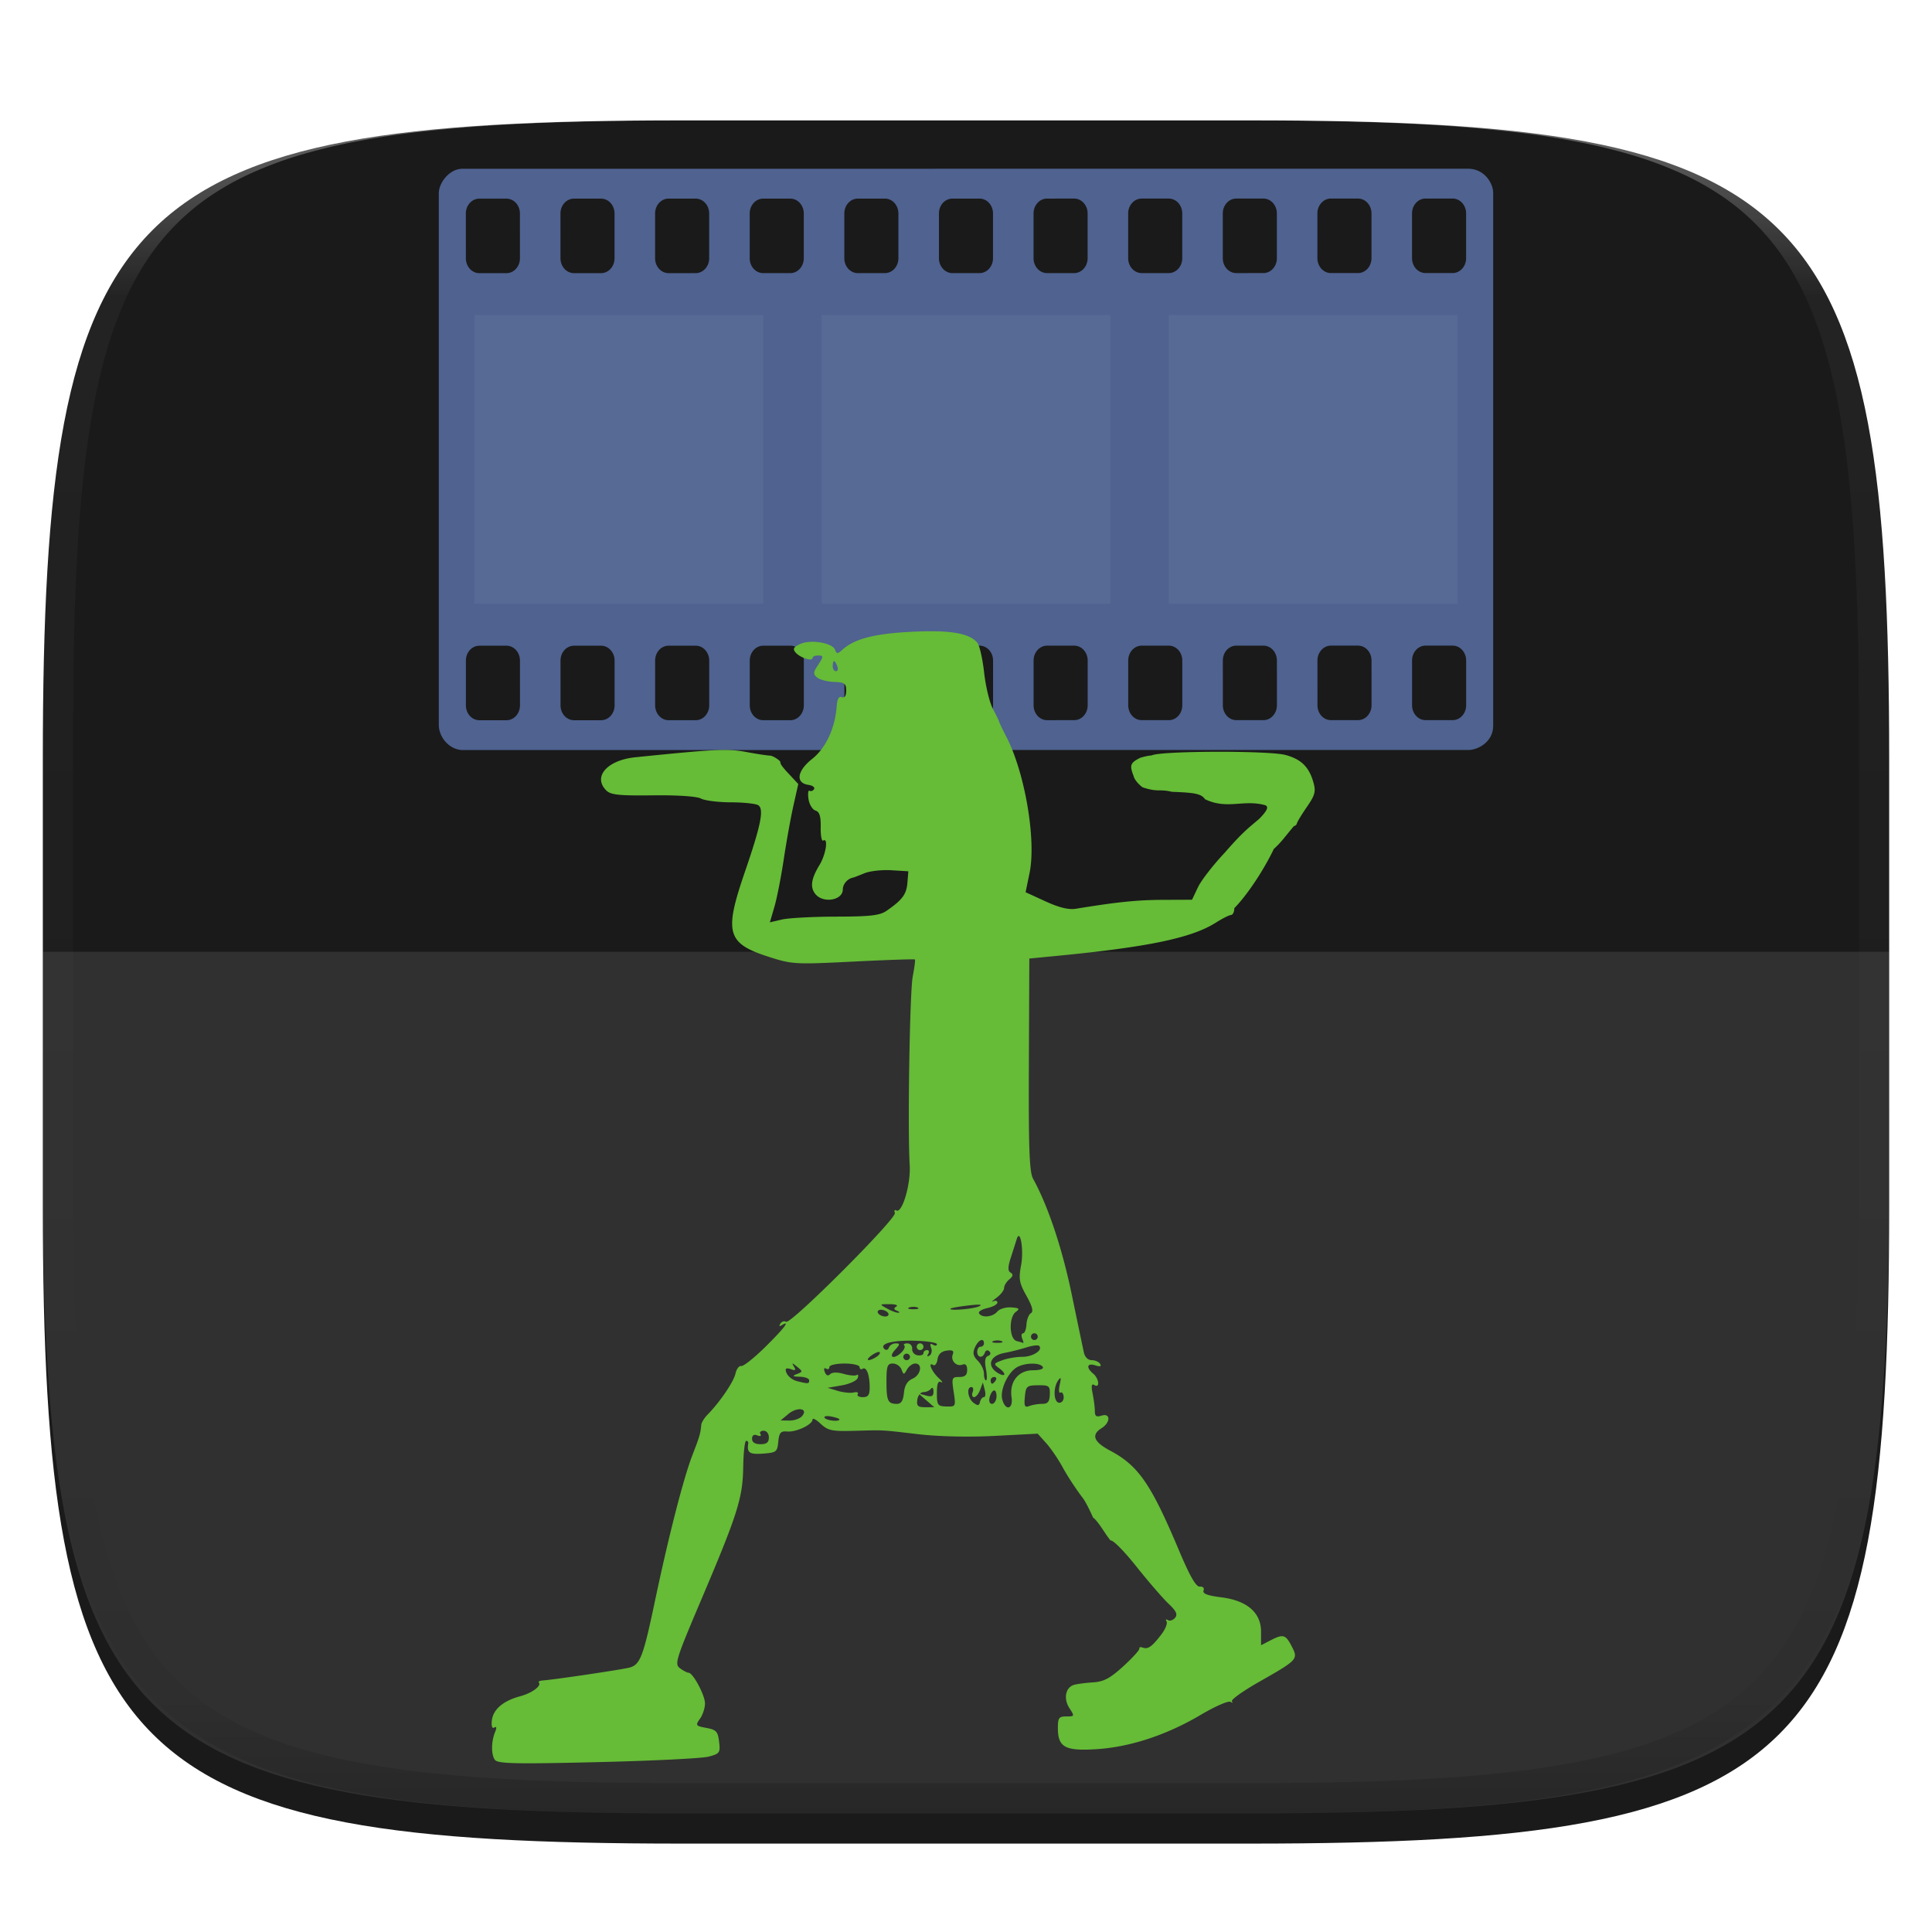 <svg xmlns="http://www.w3.org/2000/svg" style="isolation:isolate" width="256" height="256"><defs><filter id="a" x="-200%" y="-200%" width="400%" height="400%" filterUnits="objectBoundingBox" color-interpolation-filters="sRGB"><feGaussianBlur xmlns="http://www.w3.org/2000/svg" in="SourceGraphic" stdDeviation="4.294"/><feOffset xmlns="http://www.w3.org/2000/svg" dy="4" result="pf_100_offsetBlur"/><feFlood xmlns="http://www.w3.org/2000/svg" flood-color="#000" flood-opacity=".4"/><feComposite xmlns="http://www.w3.org/2000/svg" in2="pf_100_offsetBlur" operator="in" result="pf_100_dropShadow"/><feBlend xmlns="http://www.w3.org/2000/svg" in="SourceGraphic" in2="pf_100_dropShadow"/></filter></defs><path d="M165.685 11.947c74.055 0 84.639 10.557 84.639 84.544v59.251c0 73.986-10.584 84.543-84.639 84.543h-75.37c-74.055 0-84.639-10.557-84.639-84.543V96.491c0-73.987 10.584-84.544 84.639-84.544h75.37z" fill="#1A1A1A" filter="url(#a)"/><path d="M5.676 126.116v29.626c0 73.986 10.584 84.543 84.639 84.543h75.37c74.055 0 84.639-10.557 84.639-84.543v-29.626H5.676z" fill="#FFF" opacity=".1"/><path d="M123.952 22.357c-.02 0-.039.007-.058.008H61.265c-1.694 0-3.119 1.833-3.119 3.232v70.461c0 1.647 1.425 3.328 3.195 3.328h70.51c.025 0 .052-.007.078-.008h62.609c1.355 0 3.316-1.102 3.316-3.215V25.535c0-1.133-1.053-3.178-3.361-3.178h-70.541zm64.94 3.951h3.584c.992 0 1.791.881 1.791 1.975v5.923c0 1.094-.799 1.975-1.791 1.975h-3.582c-.993 0-1.791-.881-1.791-1.975v-5.923c-.001-1.094.796-1.975 1.789-1.975zm-25.075.002h3.582c.993 0 1.791.881 1.791 1.975l.002 5.923c0 1.094-.798 1.975-1.791 1.975l-3.582.002c-.992 0-1.791-.881-1.791-1.975l-.002-5.924c0-1.094.799-1.976 1.791-1.976zm12.538 0h3.582c.992 0 1.792.879 1.792 1.973v5.925c.001 1.094-.798 1.975-1.791 1.975h-3.582c-.992 0-1.79-.881-1.791-1.975l-.002-5.923c0-1.094.799-1.975 1.792-1.975zm-34.03.002c.992 0 1.791.881 1.791 1.974v5.926c0 1.094-.799 1.975-1.791 1.975h-3.582c-.992 0-1.791-.881-1.791-1.975v-5.924c0-1.094.799-1.974 1.791-1.974l3.582-.002zm8.955 0h3.582c.993 0 1.791.881 1.791 1.974l.002 5.924c0 1.094-.798 1.975-1.791 1.975h-3.582c-.992 0-1.793-.881-1.793-1.975v-5.924c0-1.093.799-1.974 1.791-1.974zm-21.492.002c.992 0 1.791.88 1.791 1.974v5.924c0 1.094-.799 1.975-1.791 1.975l-3.582.002c-.124 0-.244-.015-.361-.041a1.749 1.749 0 0 1-.907-.537 2.077 2.077 0 0 1-.523-1.397v-5.926c0-.409.113-.788.305-1.103v-.002a1.79 1.79 0 0 1 1.125-.828c.117-.026.237-.039.361-.039l3.582-.002zm-16.119.002h3.582c.992 0 1.791.88 1.791 1.974v5.924c0 1.094-.799 1.975-1.791 1.975h-3.582c-.992 0-1.791-.881-1.791-1.975V28.29c0-1.094.799-1.974 1.791-1.974zm-25.076.002h3.584c.992 0 1.791.88 1.791 1.974v5.924c0 1.094-.799 1.975-1.791 1.975l-3.582.002c-.993 0-1.791-.881-1.791-1.975v-5.924c0-1.094.797-1.976 1.789-1.976zm12.539 0h3.582c.992 0 1.791.88 1.791 1.974v5.924c0 1.094-.799 1.975-1.791 1.975h-3.582c-.992 0-1.791-.881-1.791-1.975v-5.924c0-1.094.799-1.974 1.791-1.974zm-25.076.002h3.582c.992 0 1.793.88 1.793 1.974v5.924c0 1.094-.799 1.975-1.791 1.975h-3.582c-.993 0-1.791-.881-1.791-1.975l-.002-5.924c0-1.094.798-1.974 1.791-1.974zm-12.537.002h3.582c.992 0 1.79.878 1.791 1.972l.002 5.926c0 1.094-.799 1.975-1.791 1.975h-3.582c-.993 0-1.791-.881-1.791-1.975l-.002-5.924c-.001-1.094.798-1.974 1.791-1.974zM176.36 85.548h3.582c.993 0 1.791.881 1.791 1.975l.002 5.924c0 1.094-.798 1.974-1.791 1.974l-3.582.002c-.992 0-1.791-.88-1.791-1.974l-.002-5.924c0-1.094.799-1.977 1.791-1.977zm12.537 0h3.582c.993 0 1.793.879 1.793 1.973v5.926c.001 1.094-.798 1.974-1.791 1.974h-3.582c-.992 0-1.79-.88-1.791-1.974l-.002-5.924c0-1.094.799-1.975 1.791-1.975zm-25.074.002h3.582c.993 0 1.791.881 1.791 1.975l.002 5.924c0 1.094-.799 1.974-1.791 1.974h-3.582c-.992 0-1.791-.88-1.791-1.974l-.002-5.924c0-1.094.799-1.975 1.791-1.975zm-25.074.002h3.582c.992 0 1.791.881 1.791 1.975v5.924c0 1.094-.799 1.974-1.791 1.974l-3.582.002c-.992 0-1.791-.881-1.791-1.975v-5.923c0-1.094.799-1.977 1.791-1.977zm12.537 0h3.582c.992 0 1.791.881 1.791 1.975v5.924c0 1.094-.797 1.974-1.789 1.974h-3.582c-.992 0-1.793-.88-1.793-1.974v-5.924c0-1.094.799-1.975 1.791-1.975zm-25.074.002h3.582c.992 0 1.791.881 1.791 1.975v5.923c0 1.094-.799 1.975-1.791 1.975h-3.582c-.992 0-1.791-.881-1.791-1.975v-5.923c0-.957.611-1.75 1.428-1.934.116-.026.239-.041.363-.041zm-21.492.002c.992 0 1.791.881 1.791 1.975v5.923c0 1.094-.799 1.977-1.791 1.977h-3.582c-.993 0-1.791-.881-1.791-1.975v-5.923c0-1.094.798-1.975 1.791-1.975l3.582-.002zm8.955 0h3.582c.992 0 1.791.881 1.791 1.975v5.923c0 1.094-.799 1.975-1.791 1.975h-3.582c-.992 0-1.791-.881-1.791-1.975v-5.923c0-1.094.799-1.975 1.791-1.975zm-25.076.002h3.582c.992 0 1.793.881 1.793 1.975v5.923c0 1.094-.799 1.975-1.791 1.975h-3.582c-.993 0-1.791-.881-1.791-1.975l-.002-5.923c0-1.094.798-1.975 1.791-1.975zm-21.493.002c.993 0 1.791.881 1.791 1.975l.002 5.923c.001 1.094-.798 1.977-1.791 1.977h-3.582c-.992 0-1.792-.881-1.793-1.975v-5.924c0-1.094.799-1.974 1.791-1.974l3.582-.002zm8.956 0h3.582c.992 0 1.79.881 1.791 1.975l.002 5.923c0 1.094-.799 1.975-1.791 1.975h-3.583c-.992 0-1.79-.881-1.791-1.975l-.001-5.923c-.001-1.094.798-1.975 1.791-1.975z" fill="#4F6290"/><path d="M65.57 233.179c-.506-.697-.488-2.411.039-3.701.223-.548.184-.752-.111-.57-.281.174-.407-.182-.326-.924.162-1.471 1.488-2.612 3.741-3.218 1.594-.429 2.91-1.407 2.476-1.841-.108-.109.144-.225.561-.258 1.756-.142 10.632-1.464 11.502-1.714 1.374-.396 1.787-1.478 3.294-8.631 1.851-8.782 3.816-16.448 5.003-19.514.961-2.484 1.062-2.828 1.17-4.006.029-.306.402-.913.831-1.35 1.627-1.657 3.461-4.351 3.699-5.431.136-.618.481-1.075.767-1.016.285.059 1.727-1.086 3.204-2.544 2.512-2.482 3.359-3.6 2.17-2.865-.321.199-.393.122-.192-.203.177-.287.521-.399.764-.249.61.377 14.676-13.697 14.413-14.421-.115-.319-.033-.47.183-.337.767.475 1.935-3.449 1.782-5.986-.291-4.803.003-22.971.404-25.036.224-1.155.352-2.157.284-2.226-.068-.069-3.732.055-8.142.276-7.736.387-8.132.365-11.222-.629-5.552-1.785-5.941-3.165-3.167-11.245 2.143-6.243 2.562-8.344 1.765-8.849-.324-.205-1.955-.376-3.624-.38-1.669-.004-3.449-.228-3.955-.499-.55-.294-3.113-.465-6.377-.426-4.49.055-5.585-.061-6.176-.653-1.814-1.813.124-4.014 3.868-4.395 10.757-1.094 12.213-1.161 14.785-.678 1.469.275 2.672.44 3.084.467.411.027 1.383.696 1.339.872-.044.175.211.571.977 1.392l1.391 1.492-.645 2.881c-.355 1.584-.932 4.784-1.281 7.111-.35 2.327-.906 5.155-1.236 6.284l-.601 2.053 1.603-.372c.882-.205 4.114-.378 7.182-.384 4.533-.008 5.786-.154 6.68-.774 2.092-1.451 2.632-2.177 2.757-3.702l.126-1.531-2.258-.139c-1.241-.076-2.844.104-3.562.401-.718.296-1.406.559-1.528.583-.726.144-1.336.86-1.336 1.568 0 1.431-2.58 1.874-3.62.621-.745-.899-.588-2.032.537-3.878.849-1.391 1.191-3.662.487-3.226-.204.125-.354-.667-.334-1.761.026-1.474-.154-2.049-.696-2.221-.402-.127-.817-.815-.921-1.529-.105-.714-.041-1.205.143-1.092.184.114.451.017.594-.214.143-.231-.194-.485-.748-.564-1.742-.247-1.511-1.851.494-3.439 1.823-1.443 3.046-4.079 3.255-7.009.067-.936.291-1.325.677-1.177.376.144.577-.159.577-.868 0-.943-.216-1.097-1.61-1.149-.886-.033-1.893-.294-2.237-.58-.537-.446-.529-.668.052-1.555.838-1.28.839-1.363.009-1.363-.367 0-.668.148-.668.329 0 .503-1.685-.048-2.257-.737-.397-.478-.264-.719.619-1.121 1.386-.632 4.26-.16 4.612.756.224.586.34.585.994-.007 1.584-1.434 4.26-2.124 9.17-2.366 5.094-.251 7.634.174 8.697 1.454.291.351.696 2.133.901 3.96.205 1.828.726 3.985 1.158 4.795.432.81.803 1.573.824 1.695.021.123.453 1.025.96 2.004 2.465 4.769 3.981 13.667 3.076 18.057l-.525 2.545 2.635 1.21c1.804.828 3.076 1.137 4.033.98 5.446-.892 8.116-1.166 11.509-1.178l3.876-.015.783-1.65c.43-.908 2.039-2.982 3.575-4.61 2.424-2.793 3.246-3.344 4.589-4.497 1.006-1.053 1.218-1.521.798-1.756-2.899-.831-5.073.617-8.021-.806-.492-.702-1.254-.872-4.377-.98-1.731-.416-1.785.09-3.829-.576-.258-.086-1.143-.943-1.249-1.494-.575-1.47-.45-1.764.839-2.427 0 0 .758-.263 1.544-.329 1.137-.609 15.517-.655 17.737-.057 2.059.554 3.104 1.572 3.682 3.588.359 1.249.241 1.707-.849 3.29-.696 1.011-1.29 1.989-1.32 2.173a.462.462 0 0 1-.389.365c-1.205 1.41-1.587 2.051-2.674 3.037-1.292 2.735-3.546 6.148-5.232 7.842 0 .49-.2.9-.445.912-.245.012-1.146.466-2.003 1.01-3.213 2.037-8.972 3.239-21.154 4.414l-3.562.344-.059 14.028c-.047 11.165.066 14.256.554 15.142 1.967 3.571 3.843 9.169 5.104 15.239.778 3.742 1.513 7.256 1.634 7.807.129.593.55 1.002 1.031 1.002.447 0 .949.222 1.117.493.205.332-.005.395-.642.193-1.094-.348-1.254.285-.278 1.095.784.651.92 1.99.153 1.516-.37-.229-.432.093-.223 1.143.161.803.293 1.85.293 2.326 0 .662.208.798.89.582 1.203-.382 1.203.911 0 1.662-1.406.878-1.052 1.816 1.121 2.969 3.756 1.993 5.417 4.395 9.118 13.182 1.463 3.474 2.271 4.883 2.78 4.843.416-.033.623.186.495.52-.157.411.512.668 2.321.894 3.445.431 5.298 2.028 5.298 4.567v1.786l1.213-.627c1.718-.888 2.034-.803 2.844.765.893 1.726.84 1.784-4.357 4.739-2.136 1.215-3.739 2.369-3.563 2.564.177.195.088.222-.196.059-.284-.163-2.057.615-3.939 1.727-4.525 2.676-9.354 4.264-13.825 4.548-4.157.263-5.099-.257-5.099-2.814 0-1.335.141-1.527 1.124-1.527 1.09 0 1.102-.032.408-1.091-.819-1.251-.523-2.763.606-3.091.416-.121 1.558-.271 2.538-.332 1.409-.089 2.245-.536 4.004-2.141 1.223-1.116 2.177-2.172 2.121-2.347-.056-.175.146-.227.449-.116.69.253 1.211-.116 2.453-1.733.54-.703.852-1.485.695-1.739-.156-.254-.076-.333.179-.175.255.157.683.022.951-.301.372-.448.161-.898-.884-1.888-.754-.715-2.682-2.948-4.285-4.962-1.602-2.014-3.116-3.536-3.365-3.383-.669-.753-1.576-2.492-2.34-3.062 0 0-.802-1.852-1.365-2.596-.845-1.096-2.025-2.895-2.623-3.997-.598-1.103-1.595-2.569-2.216-3.258l-1.129-1.254-5.675.294c-3.451.179-7.419.092-10.127-.222-5.134-.596-4.417-.558-8.603-.447-2.849.076-3.395-.041-4.342-.931-.596-.56-1.083-.816-1.083-.57 0 .669-2.149 1.69-3.348 1.59-.881-.073-1.073.146-1.189 1.353-.131 1.35-.258 1.449-2.032 1.577-1.797.13-2.143-.112-1.946-1.361a.276.276 0 0 0-.281-.332c-.183.001-.359 1.554-.39 3.451-.068 4.137-.719 6.195-5.592 17.67-3.359 7.912-3.53 8.468-2.777 9.018.441.323.948.587 1.126.587.586 0 2.178 2.977 2.178 4.073 0 .59-.297 1.497-.66 2.015-.627.894-.584.955.843 1.223 1.317.247 1.526.475 1.685 1.836.17 1.458.084 1.58-1.4 1.972-.87.229-7.495.556-14.722.726-10.993.259-13.213.208-13.592-.312zm36.307-42.707c0-.509-.297-.89-.694-.89-.382 0-.572.198-.422.44.156.252-.023.327-.419.175-.448-.172-.691-.013-.691.451 0 .466.387.715 1.113.715.816 0 1.113-.237 1.113-.891zm4.411-2.842c.851-1.027-.654-1.247-1.828-.267l-1.024.853 1.17.015c.644.008 1.4-.262 1.682-.601zm4.941.445c0-.094-.495-.265-1.099-.381-.605-.116-.994-.039-.865.171.228.369 1.964.555 1.964.21zm11.517-2.525l-1.051-.914 1.002.276c.774.214 1 .092.995-.533-.004-.453-.151-.613-.334-.364-.18.245-.628.445-.995.445-.368 0-.732.451-.811 1.002-.117.826.069 1.002 1.052 1.002h1.193l-1.051-.914zm3.62-1.121c-.282-1.857-.238-1.973.743-1.973.764 0 1.043-.251 1.043-.938 0-.614-.212-.857-.614-.703-.809.311-1.609-.522-1.292-1.347.185-.482-.028-.613-.815-.502-.708.1-1.112.488-1.207 1.159-.079.555-.335.891-.568.746-.757-.468-.206.862.711 1.715.49.456.64.702.334.546-.399-.202-.557.211-.557 1.457 0 1.605.098 1.743 1.261 1.776 1.242.035 1.256.008.961-1.936zm4.004.699c.204 0 .257-.436.117-.969l-.253-.969-.359.969c-.197.533-.559.969-.804.969s-.33-.3-.189-.668c.141-.367.068-.668-.163-.668-.685 0-.478 1.517.285 2.086.559.417.737.393.851-.111.079-.351.311-.639.515-.639zm3.666-.001c-.3-2.044.909-3.561 2.837-3.561.936 0 1.463-.181 1.299-.446-.358-.579-2.272-.571-3.365.014-1.22.653-2.324 2.999-2.007 4.265.403 1.602 1.477 1.367 1.236-.271v-.001zm4.061.891c.749-.001.975-.279 1.008-1.24.039-1.137-.09-1.239-1.558-1.224-1.491.015-1.611.12-1.746 1.523-.119 1.25-.018 1.459.594 1.225.405-.156 1.171-.283 1.702-.284zm-18.323-1.446c.096-.993.454-1.586 1.141-1.887 1.108-.486 1.378-2.01.357-2.01-.356 0-.843.351-1.084.779-.416.743-.452.743-.738 0-.165-.428-.679-.779-1.143-.779-.722 0-.843.342-.843 2.375 0 2.577.183 2.969 1.382 2.969.564 0 .828-.412.928-1.447zm12.264.556c.037-.49-.098-.89-.299-.89-.201 0-.47.4-.599.89-.136.524-.013.891.299.891.292 0 .562-.401.599-.891zm8.903-.043c-.032-.432-.226-.683-.43-.557-.204.127-.246-.338-.094-1.032.212-.966.165-1.106-.198-.594-.703.99-.606 2.969.147 2.969.349 0 .608-.354.575-.786zm-25.704-1.256c0-1.659-.425-2.774-.937-2.457-.219.135-.399.034-.399-.225 0-.262-.89-.472-2.004-.472-1.113 0-2.004.21-2.004.472 0 .259-.198.349-.44.199-.256-.158-.325.029-.163.449.178.465.429.568.708.29.263-.264.958-.28 1.785-.043.745.214 1.524.284 1.731.156.208-.128.267.054.132.405-.135.352-1.084.786-2.11.965l-1.865.325 1.336.402c.735.221 1.687.317 2.116.214.429-.104.667-.006.53.216s.163.403.667.403c.717 0 .917-.284.917-1.299zm-8.016-.927c0-.245-.551-.46-1.224-.477-.981-.025-1.061-.096-.402-.355.788-.31.789-.35.025-.971-.666-.541-.734-.543-.415-.014.286.474.196.561-.36.348-.408-.157-.738-.141-.734.035.014.661.69 1.338 1.552 1.553 1.434.358 1.558.349 1.558-.12v.001zm24.716 0c.152-.245.063-.446-.196-.446s-.472.201-.472.446.089.445.197.445c.108 0 .32-.2.471-.445zm-1.298-1.518c-.196-1.043-.107-1.581.284-1.72.331-.118.404-.368.174-.598-.23-.23-.478-.162-.594.162-.277.777-1.015.697-1.015-.112 0-.367.201-.668.445-.668.245 0 .446-.2.446-.445 0-.798-.744-.469-1.188.525-.334.748-.247 1.158.377 1.782.446.446.811 1.211.811 1.701s.122.891.272.891c.15 0 .144-.683-.012-1.518zm1.789-.063c-.808-.591-.792-.638.363-1.077.665-.253 1.872-.46 2.684-.46 1.392 0 2.765-.897 2.214-1.447-.138-.139-.888-.05-1.666.198a30.84 30.84 0 0 1-2.967.745c-1.794.341-2.312 1.581-1.047 2.506.45.328.918.497 1.04.375.123-.123-.157-.501-.621-.84zm-16.313-1.519c.36-.228.561-.509.445-.625-.116-.116-.599.074-1.074.421-.95.695-.419.867.629.204zm4.466-.018a.446.446 0 0 0-.89 0c0 .245.2.446.445.446a.447.447 0 0 0 .445-.446zm-1.102-.615c.338-.338.491-.739.339-.89-.152-.152.036-.276.417-.276s.665.327.631.727c-.034.4.289.783.717.851.429.069.78-.058.78-.281 0-.224.212-.406.471-.406.26 0 .329.231.154.514-.192.311-.122.393.177.208.272-.168.369-.633.216-1.032-.186-.486-.106-.62.242-.405.287.177.521.147.521-.067 0-.213-1.353-.42-3.006-.46-2.968-.071-4.677.409-3.934 1.106.21.197.471.108.581-.198.109-.307.514-.557.899-.557.601 0 .585.126-.107.891-.92 1.017-.093 1.27.902.275zm1.993-.721a.446.446 0 1 1 .892.002.446.446 0 0 1-.892-.002zm11.245-.74c-.306-.124-.807-.124-1.114 0-.306.124-.055.225.557.225.612 0 .863-.101.557-.225zm2.722-.373c-.141-.367-.085-.668.125-.668.21-.001.412-.528.449-1.172.038-.644.301-1.315.586-1.491.368-.228.199-.89-.585-2.295-.963-1.725-1.053-2.24-.711-4.073.379-2.027-.121-4.958-.586-3.438-.112.367-.455 1.444-.761 2.393-.419 1.298-.43 1.803-.042 2.043.37.229.321.479-.174.89-.379.315-.689.824-.689 1.131 0 .308-.451.894-1.002 1.302-.551.409-.752.622-.446.474.307-.149.557-.074.557.166s-.603.569-1.34.731c-.737.162-1.226.478-1.087.703.388.627 1.809.487 2.41-.238.295-.356 1.124-.606 1.841-.557 1.072.075 1.185.179.631.585-.974.716-.895 3.613.106 3.875.428.112.823.227.877.255.053.029-.019-.249-.159-.616zm2.065-.223a.446.446 0 1 0-.892.002.446.446 0 0 0 .892-.002zm-19.817-3.117c-.152-.245-.576-.445-.943-.445-.368 0-.545.2-.393.445.151.245.576.445.943.445s.544-.2.393-.445zm1.174-.312c-.438-.174-.464-.33-.094-.558.283-.175-.114-.318-.88-.318-1.381 0-1.384.006-.352.578.573.318 1.243.57 1.488.559.245-.011.172-.128-.162-.261zm2.722-.428c-.306-.124-.807-.124-1.113 0-.306.123-.056.224.557.224.612 0 .863-.101.556-.224zm8.128-.154c.573-.248.096-.294-1.336-.129-1.225.142-2.31.33-2.412.418-.387.333 2.897.08 3.748-.289zm-18.766-84.833c-.141-.367-.335-.668-.431-.668-.096 0-.175.301-.175.668 0 .368.194.668.431.668s.316-.3.175-.668z" fill="#66BB37"/><path d="M62.865 41.737h38.27v38.269h-38.27V41.737zm46 0h38.27v38.269h-38.27V41.737zm46 0h38.27v38.269h-38.27V41.737z" fill="#FFF" opacity=".05"/><g opacity=".4"><linearGradient id="b" x1=".517" x2=".517" y2="1" gradientTransform="matrix(244.65 0 0 228.34 5.68 11.95)" gradientUnits="userSpaceOnUse"><stop offset="0%" stop-color="#fff"/><stop offset="12.5%" stop-opacity=".098" stop-color="#fff"/><stop offset="92.5%" stop-opacity=".098"/><stop offset="100%" stop-opacity=".498"/></linearGradient><path d="M165.068 11.951c4.328-.01 8.656.04 12.984.138 3.875.078 7.75.226 11.626.452 3.453.196 6.905.481 10.348.854 3.06.335 6.118.786 9.148 1.346a80.47 80.47 0 0 1 8.046 1.916 53.64 53.64 0 0 1 7.023 2.584 40.413 40.413 0 0 1 6.06 3.35 35.176 35.176 0 0 1 5.134 4.215 35.072 35.072 0 0 1 4.22 5.119 41.692 41.692 0 0 1 3.363 6.042 55.982 55.982 0 0 1 2.597 7.005 80.224 80.224 0 0 1 1.918 8.037 124.43 124.43 0 0 1 1.348 9.127c.374 3.439.659 6.878.856 10.326.226 3.861.373 7.732.462 11.593.088 4.323.138 8.646.128 12.96v58.21c.01 4.324-.04 8.637-.128 12.96a325.177 325.177 0 0 1-.462 11.593 200.984 200.984 0 0 1-.856 10.326 124.691 124.691 0 0 1-1.348 9.137 80.687 80.687 0 0 1-1.918 8.027 55.414 55.414 0 0 1-2.597 7.005 41.18 41.18 0 0 1-3.364 6.042 34.559 34.559 0 0 1-4.22 5.119 35.177 35.177 0 0 1-5.134 4.215 40.412 40.412 0 0 1-6.059 3.35 55.138 55.138 0 0 1-7.023 2.594 77.806 77.806 0 0 1-8.046 1.906 120 120 0 0 1-9.148 1.346c-3.443.373-6.895.658-10.348.854-3.875.226-7.75.374-11.626.462-4.328.088-8.656.138-12.984.128H90.942c-4.328.01-8.656-.04-12.984-.128a328.387 328.387 0 0 1-11.626-.462 203.003 203.003 0 0 1-10.348-.854 120 120 0 0 1-9.148-1.346 77.806 77.806 0 0 1-8.046-1.906 55.139 55.139 0 0 1-7.023-2.594 40.413 40.413 0 0 1-6.06-3.35 35.176 35.176 0 0 1-5.134-4.215 34.56 34.56 0 0 1-4.22-5.119 41.183 41.183 0 0 1-3.363-6.042 55.415 55.415 0 0 1-2.597-7.005 80.682 80.682 0 0 1-1.918-8.027 124.688 124.688 0 0 1-1.348-9.137 200.993 200.993 0 0 1-.856-10.326 325.212 325.212 0 0 1-.462-11.593 569.197 569.197 0 0 1-.128-12.96v-58.21c-.01-4.314.04-8.637.128-12.96.089-3.86.236-7.732.462-11.593.197-3.448.482-6.887.856-10.326.335-3.055.787-6.101 1.348-9.127a80.219 80.219 0 0 1 1.918-8.037 55.983 55.983 0 0 1 2.597-7.005 41.695 41.695 0 0 1 3.364-6.042 35.072 35.072 0 0 1 4.22-5.119 35.176 35.176 0 0 1 5.134-4.215 40.413 40.413 0 0 1 6.059-3.35 53.64 53.64 0 0 1 7.023-2.584 80.47 80.47 0 0 1 8.046-1.916 125.11 125.11 0 0 1 9.148-1.346c3.443-.373 6.895-.658 10.348-.854 3.875-.226 7.75-.374 11.626-.452 4.328-.098 8.656-.148 12.984-.138h74.126zm.01 4.009c4.298-.01 8.597.039 12.895.127 3.827.089 7.653.236 11.48.452 3.383.197 6.766.472 10.13.845 2.971.315 5.932.747 8.863 1.297a75.943 75.943 0 0 1 7.653 1.818 50.493 50.493 0 0 1 6.501 2.397 37.038 37.038 0 0 1 5.47 3.026 30.383 30.383 0 0 1 4.524 3.724 31.05 31.05 0 0 1 3.738 4.519 37.271 37.271 0 0 1 3.03 5.443 51.46 51.46 0 0 1 2.4 6.494 75.563 75.563 0 0 1 1.829 7.634c.54 2.928.974 5.875 1.298 8.842.374 3.36.65 6.73.846 10.11.217 3.822.374 7.634.453 11.456.088 4.293.137 8.577.137 12.87v58.212c0 4.293-.049 8.577-.137 12.87a317.503 317.503 0 0 1-.453 11.456c-.196 3.38-.472 6.75-.846 10.12a121.689 121.689 0 0 1-1.298 8.832 75.562 75.562 0 0 1-1.83 7.634 50.902 50.902 0 0 1-2.4 6.494 36.767 36.767 0 0 1-3.03 5.443 30.615 30.615 0 0 1-3.737 4.53 30.938 30.938 0 0 1-4.525 3.713 37.038 37.038 0 0 1-5.469 3.026 49.07 49.07 0 0 1-6.501 2.397 75.942 75.942 0 0 1-7.653 1.818c-2.931.55-5.892.982-8.863 1.306-3.364.364-6.747.649-10.13.836-3.827.216-7.653.373-11.48.452-4.298.098-8.597.137-12.895.137H90.932c-4.298 0-8.597-.04-12.895-.137a320.093 320.093 0 0 1-11.48-.452 193.696 193.696 0 0 1-10.13-.836 116.71 116.71 0 0 1-8.863-1.306 75.942 75.942 0 0 1-7.653-1.818 49.07 49.07 0 0 1-6.501-2.397 37.038 37.038 0 0 1-5.47-3.026 30.938 30.938 0 0 1-4.524-3.714 30.615 30.615 0 0 1-3.738-4.529 36.766 36.766 0 0 1-3.03-5.443 50.903 50.903 0 0 1-2.4-6.494 75.567 75.567 0 0 1-1.829-7.634 121.69 121.69 0 0 1-1.298-8.832c-.374-3.37-.65-6.74-.846-10.12a317.535 317.535 0 0 1-.453-11.456 623.851 623.851 0 0 1-.137-12.87V97.014c0-4.293.049-8.577.137-12.87.079-3.822.236-7.634.453-11.456.197-3.38.472-6.75.846-10.11.324-2.967.757-5.914 1.298-8.842a75.568 75.568 0 0 1 1.83-7.634 51.46 51.46 0 0 1 2.4-6.494 37.27 37.27 0 0 1 3.03-5.443 31.05 31.05 0 0 1 3.737-4.52 30.384 30.384 0 0 1 4.525-3.723 37.039 37.039 0 0 1 5.469-3.026 50.494 50.494 0 0 1 6.501-2.397 75.943 75.943 0 0 1 7.653-1.818c2.931-.55 5.892-.982 8.863-1.297 3.364-.373 6.747-.648 10.13-.845a344.71 344.71 0 0 1 11.48-.452c4.298-.088 8.597-.137 12.895-.127H165.078z" fill-rule="evenodd" fill="url(#b)"/></g></svg>